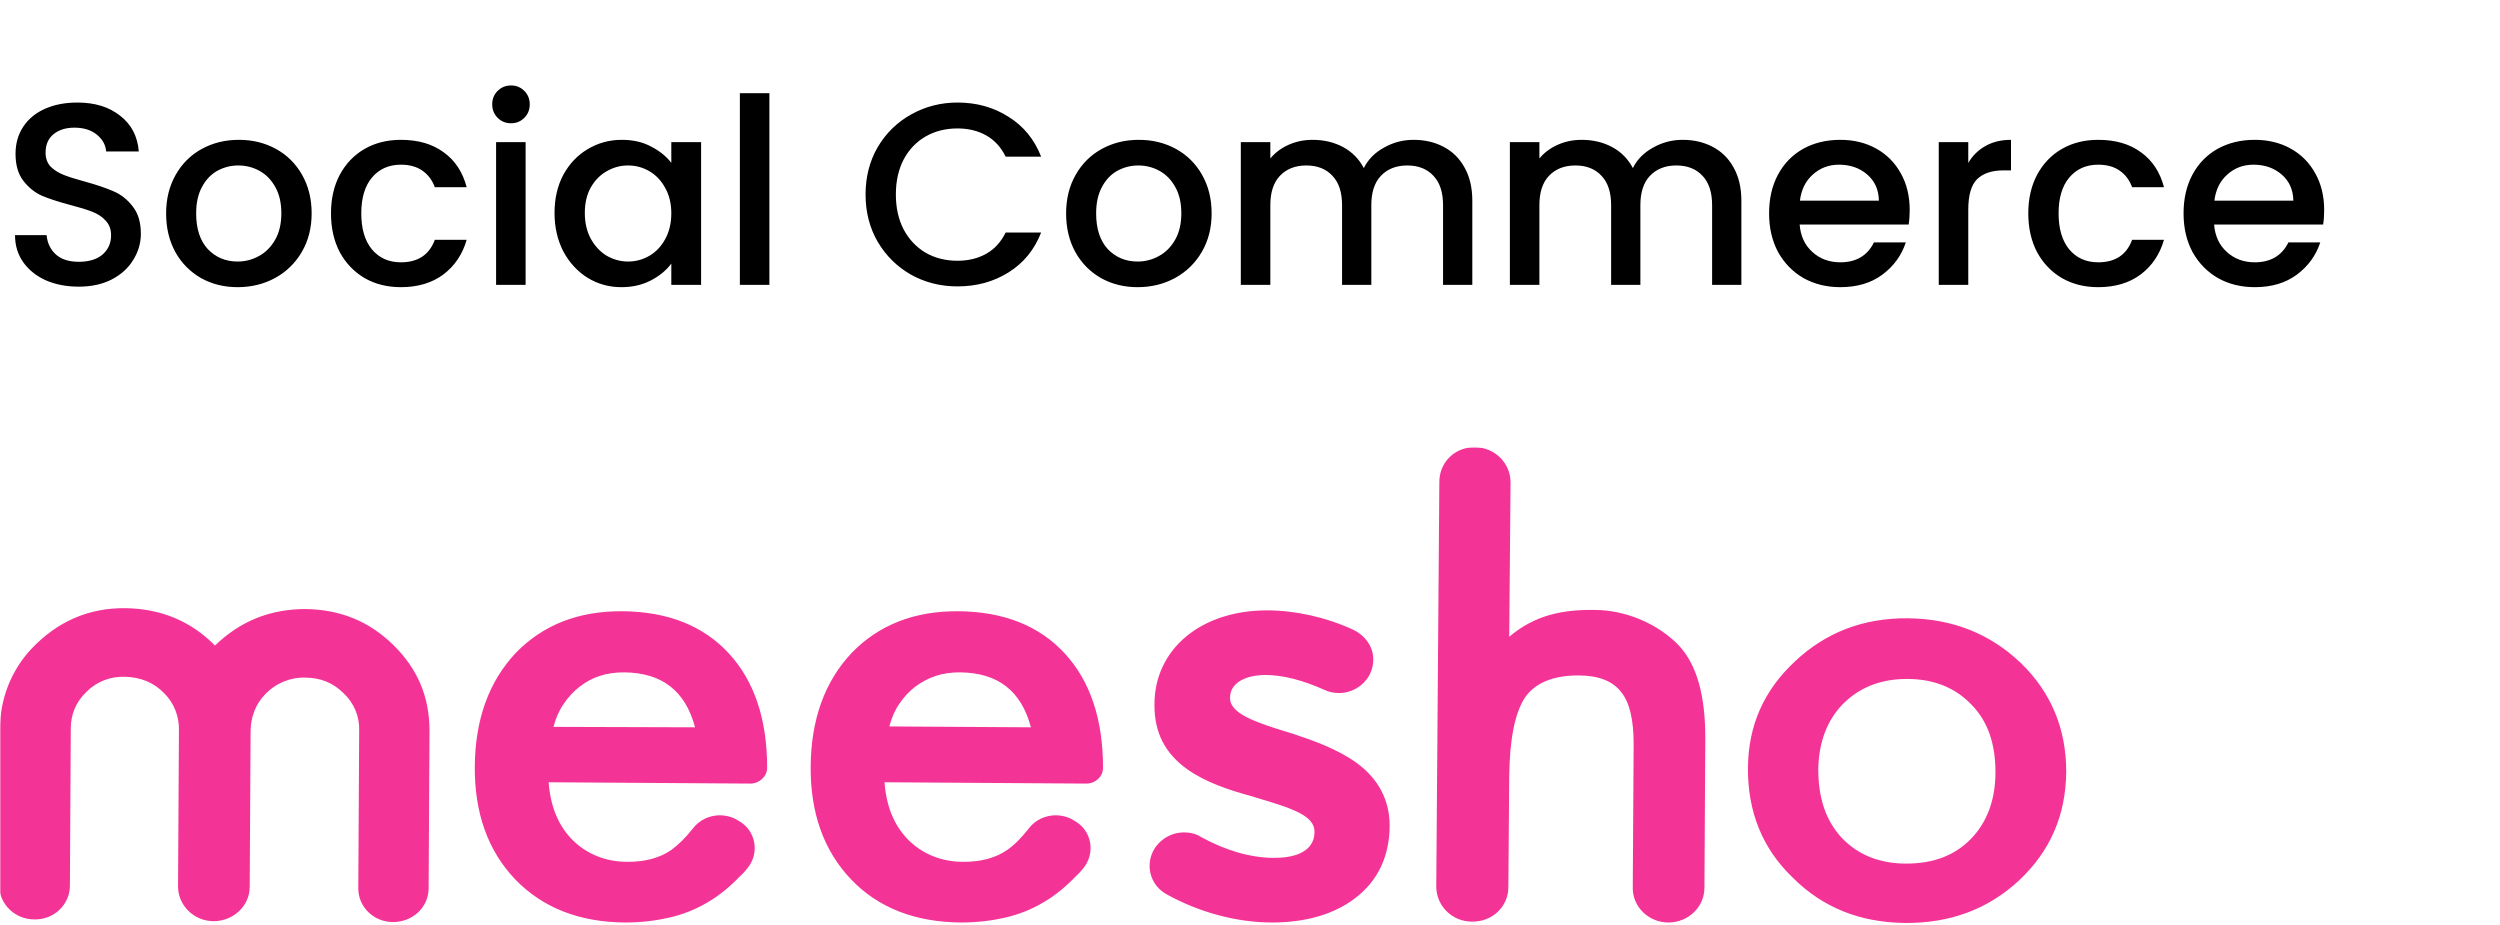 <svg width="1062" height="393" viewBox="0 0 1062 393" fill="none" xmlns="http://www.w3.org/2000/svg">
<path d="M33.44 121.77C28.307 121.77 23.687 120.89 19.58 119.13C15.473 117.297 12.247 114.73 9.9 111.43C7.553 108.13 6.38 104.28 6.38 99.88H19.8C20.093 103.18 21.377 105.893 23.65 108.02C25.997 110.147 29.26 111.21 33.44 111.21C37.767 111.21 41.14 110.183 43.56 108.13C45.98 106.003 47.19 103.29 47.19 99.99C47.19 97.423 46.42 95.333 44.88 93.72C43.413 92.107 41.543 90.86 39.27 89.98C37.07 89.1 33.99 88.147 30.03 87.12C25.043 85.8 20.973 84.48 17.82 83.16C14.74 81.767 12.1 79.64 9.9 76.78C7.7 73.92 6.6 70.107 6.6 65.34C6.6 60.94 7.7 57.09 9.9 53.79C12.1 50.49 15.18 47.96 19.14 46.2C23.1 44.44 27.683 43.56 32.89 43.56C40.297 43.56 46.347 45.43 51.04 49.17C55.807 52.837 58.447 57.897 58.96 64.35H45.1C44.88 61.563 43.56 59.18 41.14 57.2C38.72 55.22 35.53 54.23 31.57 54.23C27.977 54.23 25.043 55.147 22.77 56.98C20.497 58.813 19.36 61.453 19.36 64.9C19.36 67.247 20.057 69.19 21.45 70.73C22.917 72.197 24.75 73.37 26.95 74.25C29.15 75.13 32.157 76.083 35.97 77.11C41.03 78.503 45.137 79.897 48.29 81.29C51.517 82.683 54.23 84.847 56.43 87.78C58.703 90.64 59.84 94.49 59.84 99.33C59.84 103.217 58.777 106.883 56.65 110.33C54.597 113.777 51.553 116.563 47.52 118.69C43.56 120.743 38.867 121.77 33.44 121.77ZM100.927 121.99C95.207 121.99 90.037 120.707 85.417 118.14C80.797 115.5 77.167 111.833 74.527 107.14C71.887 102.373 70.567 96.873 70.567 90.64C70.567 84.48 71.923 79.017 74.637 74.25C77.35 69.483 81.053 65.817 85.747 63.25C90.44 60.683 95.683 59.4 101.477 59.4C107.27 59.4 112.513 60.683 117.207 63.25C121.9 65.817 125.603 69.483 128.317 74.25C131.03 79.017 132.387 84.48 132.387 90.64C132.387 96.8 130.993 102.263 128.207 107.03C125.42 111.797 121.607 115.5 116.767 118.14C112 120.707 106.72 121.99 100.927 121.99ZM100.927 111.1C104.153 111.1 107.16 110.33 109.947 108.79C112.807 107.25 115.117 104.94 116.877 101.86C118.637 98.78 119.517 95.04 119.517 90.64C119.517 86.24 118.673 82.537 116.987 79.53C115.3 76.45 113.063 74.14 110.277 72.6C107.49 71.06 104.483 70.29 101.257 70.29C98.03 70.29 95.023 71.06 92.237 72.6C89.523 74.14 87.36 76.45 85.747 79.53C84.133 82.537 83.327 86.24 83.327 90.64C83.327 97.167 84.977 102.227 88.277 105.82C91.65 109.34 95.867 111.1 100.927 111.1ZM140.603 90.64C140.603 84.407 141.85 78.943 144.343 74.25C146.91 69.483 150.43 65.817 154.903 63.25C159.377 60.683 164.51 59.4 170.303 59.4C177.637 59.4 183.687 61.16 188.453 64.68C193.293 68.127 196.557 73.077 198.243 79.53H184.713C183.613 76.523 181.853 74.177 179.433 72.49C177.013 70.803 173.97 69.96 170.303 69.96C165.17 69.96 161.063 71.793 157.983 75.46C154.977 79.053 153.473 84.113 153.473 90.64C153.473 97.167 154.977 102.263 157.983 105.93C161.063 109.597 165.17 111.43 170.303 111.43C177.563 111.43 182.367 108.24 184.713 101.86H198.243C196.483 108.02 193.183 112.933 188.343 116.6C183.503 120.193 177.49 121.99 170.303 121.99C164.51 121.99 159.377 120.707 154.903 118.14C150.43 115.5 146.91 111.833 144.343 107.14C141.85 102.373 140.603 96.873 140.603 90.64ZM217.12 52.36C214.847 52.36 212.94 51.59 211.4 50.05C209.86 48.51 209.09 46.603 209.09 44.33C209.09 42.057 209.86 40.15 211.4 38.61C212.94 37.07 214.847 36.3 217.12 36.3C219.32 36.3 221.19 37.07 222.73 38.61C224.27 40.15 225.04 42.057 225.04 44.33C225.04 46.603 224.27 48.51 222.73 50.05C221.19 51.59 219.32 52.36 217.12 52.36ZM223.28 60.39V121H210.74V60.39H223.28ZM235.564 90.42C235.564 84.333 236.811 78.943 239.304 74.25C241.871 69.557 245.317 65.927 249.644 63.36C254.044 60.72 258.884 59.4 264.164 59.4C268.931 59.4 273.074 60.353 276.594 62.26C280.187 64.093 283.047 66.403 285.174 69.19V60.39H297.824V121H285.174V111.98C283.047 114.84 280.151 117.223 276.484 119.13C272.817 121.037 268.637 121.99 263.944 121.99C258.737 121.99 253.971 120.67 249.644 118.03C245.317 115.317 241.871 111.577 239.304 106.81C236.811 101.97 235.564 96.507 235.564 90.42ZM285.174 90.64C285.174 86.46 284.294 82.83 282.534 79.75C280.847 76.67 278.611 74.323 275.824 72.71C273.037 71.097 270.031 70.29 266.804 70.29C263.577 70.29 260.571 71.097 257.784 72.71C254.997 74.25 252.724 76.56 250.964 79.64C249.277 82.647 248.434 86.24 248.434 90.42C248.434 94.6 249.277 98.267 250.964 101.42C252.724 104.573 254.997 106.993 257.784 108.68C260.644 110.293 263.651 111.1 266.804 111.1C270.031 111.1 273.037 110.293 275.824 108.68C278.611 107.067 280.847 104.72 282.534 101.64C284.294 98.487 285.174 94.82 285.174 90.64ZM326.835 39.6V121H314.295V39.6H326.835ZM367.693 82.61C367.693 75.13 369.416 68.42 372.863 62.48C376.383 56.54 381.113 51.92 387.053 48.62C393.066 45.247 399.63 43.56 406.743 43.56C414.883 43.56 422.106 45.577 428.413 49.61C434.793 53.57 439.413 59.217 442.273 66.55H427.203C425.223 62.517 422.473 59.51 418.953 57.53C415.433 55.55 411.363 54.56 406.743 54.56C401.683 54.56 397.173 55.697 393.213 57.97C389.253 60.243 386.136 63.507 383.863 67.76C381.663 72.013 380.563 76.963 380.563 82.61C380.563 88.257 381.663 93.207 383.863 97.46C386.136 101.713 389.253 105.013 393.213 107.36C397.173 109.633 401.683 110.77 406.743 110.77C411.363 110.77 415.433 109.78 418.953 107.8C422.473 105.82 425.223 102.813 427.203 98.78H442.273C439.413 106.113 434.793 111.76 428.413 115.72C422.106 119.68 414.883 121.66 406.743 121.66C399.556 121.66 392.993 120.01 387.053 116.71C381.113 113.337 376.383 108.68 372.863 102.74C369.416 96.8 367.693 90.09 367.693 82.61ZM483.241 121.99C477.521 121.99 472.351 120.707 467.731 118.14C463.111 115.5 459.481 111.833 456.841 107.14C454.201 102.373 452.881 96.873 452.881 90.64C452.881 84.48 454.238 79.017 456.951 74.25C459.665 69.483 463.368 65.817 468.061 63.25C472.755 60.683 477.998 59.4 483.791 59.4C489.585 59.4 494.828 60.683 499.521 63.25C504.215 65.817 507.918 69.483 510.631 74.25C513.345 79.017 514.701 84.48 514.701 90.64C514.701 96.8 513.308 102.263 510.521 107.03C507.735 111.797 503.921 115.5 499.081 118.14C494.315 120.707 489.035 121.99 483.241 121.99ZM483.241 111.1C486.468 111.1 489.475 110.33 492.261 108.79C495.121 107.25 497.431 104.94 499.191 101.86C500.951 98.78 501.831 95.04 501.831 90.64C501.831 86.24 500.988 82.537 499.301 79.53C497.615 76.45 495.378 74.14 492.591 72.6C489.805 71.06 486.798 70.29 483.571 70.29C480.345 70.29 477.338 71.06 474.551 72.6C471.838 74.14 469.675 76.45 468.061 79.53C466.448 82.537 465.641 86.24 465.641 90.64C465.641 97.167 467.291 102.227 470.591 105.82C473.965 109.34 478.181 111.1 483.241 111.1ZM600.468 59.4C605.234 59.4 609.488 60.39 613.228 62.37C617.041 64.35 620.011 67.283 622.138 71.17C624.338 75.057 625.438 79.75 625.438 85.25V121H613.008V87.12C613.008 81.693 611.651 77.55 608.938 74.69C606.224 71.757 602.521 70.29 597.828 70.29C593.134 70.29 589.394 71.757 586.608 74.69C583.894 77.55 582.538 81.693 582.538 87.12V121H570.108V87.12C570.108 81.693 568.751 77.55 566.038 74.69C563.324 71.757 559.621 70.29 554.928 70.29C550.234 70.29 546.494 71.757 543.708 74.69C540.994 77.55 539.638 81.693 539.638 87.12V121H527.098V60.39H539.638V67.32C541.691 64.827 544.294 62.883 547.448 61.49C550.601 60.097 553.974 59.4 557.568 59.4C562.408 59.4 566.734 60.427 570.548 62.48C574.361 64.533 577.294 67.503 579.348 71.39C581.181 67.723 584.041 64.827 587.928 62.7C591.814 60.5 595.994 59.4 600.468 59.4ZM714.765 59.4C719.531 59.4 723.785 60.39 727.525 62.37C731.338 64.35 734.308 67.283 736.435 71.17C738.635 75.057 739.735 79.75 739.735 85.25V121H727.305V87.12C727.305 81.693 725.948 77.55 723.235 74.69C720.521 71.757 716.818 70.29 712.125 70.29C707.431 70.29 703.691 71.757 700.905 74.69C698.191 77.55 696.835 81.693 696.835 87.12V121H684.405V87.12C684.405 81.693 683.048 77.55 680.335 74.69C677.621 71.757 673.918 70.29 669.225 70.29C664.531 70.29 660.791 71.757 658.005 74.69C655.291 77.55 653.935 81.693 653.935 87.12V121H641.395V60.39H653.935V67.32C655.988 64.827 658.591 62.883 661.745 61.49C664.898 60.097 668.271 59.4 671.865 59.4C676.705 59.4 681.031 60.427 684.845 62.48C688.658 64.533 691.591 67.503 693.645 71.39C695.478 67.723 698.338 64.827 702.225 62.7C706.111 60.5 710.291 59.4 714.765 59.4ZM811.241 89.21C811.241 91.483 811.095 93.537 810.801 95.37H764.491C764.858 100.21 766.655 104.097 769.881 107.03C773.108 109.963 777.068 111.43 781.761 111.43C788.508 111.43 793.275 108.607 796.061 102.96H809.591C807.758 108.533 804.421 113.117 799.581 116.71C794.815 120.23 788.875 121.99 781.761 121.99C775.968 121.99 770.761 120.707 766.141 118.14C761.595 115.5 758.001 111.833 755.361 107.14C752.795 102.373 751.511 96.873 751.511 90.64C751.511 84.407 752.758 78.943 755.251 74.25C757.818 69.483 761.375 65.817 765.921 63.25C770.541 60.683 775.821 59.4 781.761 59.4C787.481 59.4 792.578 60.647 797.051 63.14C801.525 65.633 805.008 69.153 807.501 73.7C809.995 78.173 811.241 83.343 811.241 89.21ZM798.151 85.25C798.078 80.63 796.428 76.927 793.201 74.14C789.975 71.353 785.978 69.96 781.211 69.96C776.885 69.96 773.181 71.353 770.101 74.14C767.021 76.853 765.188 80.557 764.601 85.25H798.151ZM836.122 69.19C837.955 66.11 840.375 63.727 843.382 62.04C846.462 60.28 850.092 59.4 854.272 59.4V72.38H851.082C846.169 72.38 842.429 73.627 839.862 76.12C837.369 78.613 836.122 82.94 836.122 89.1V121H823.582V60.39H836.122V69.19ZM861.619 90.64C861.619 84.407 862.865 78.943 865.359 74.25C867.925 69.483 871.445 65.817 875.919 63.25C880.392 60.683 885.525 59.4 891.319 59.4C898.652 59.4 904.702 61.16 909.469 64.68C914.309 68.127 917.572 73.077 919.259 79.53H905.729C904.629 76.523 902.869 74.177 900.449 72.49C898.029 70.803 894.985 69.96 891.319 69.96C886.185 69.96 882.079 71.793 878.999 75.46C875.992 79.053 874.489 84.113 874.489 90.64C874.489 97.167 875.992 102.263 878.999 105.93C882.079 109.597 886.185 111.43 891.319 111.43C898.579 111.43 903.382 108.24 905.729 101.86H919.259C917.499 108.02 914.199 112.933 909.359 116.6C904.519 120.193 898.505 121.99 891.319 121.99C885.525 121.99 880.392 120.707 875.919 118.14C871.445 115.5 867.925 111.833 865.359 107.14C862.865 102.373 861.619 96.873 861.619 90.64ZM987.306 89.21C987.306 91.483 987.159 93.537 986.866 95.37H940.556C940.923 100.21 942.719 104.097 945.946 107.03C949.173 109.963 953.133 111.43 957.826 111.43C964.573 111.43 969.339 108.607 972.126 102.96H985.656C983.823 108.533 980.486 113.117 975.646 116.71C970.879 120.23 964.939 121.99 957.826 121.99C952.033 121.99 946.826 120.707 942.206 118.14C937.659 115.5 934.066 111.833 931.426 107.14C928.859 102.373 927.576 96.873 927.576 90.64C927.576 84.407 928.823 78.943 931.316 74.25C933.883 69.483 937.439 65.817 941.986 63.25C946.606 60.683 951.886 59.4 957.826 59.4C963.546 59.4 968.643 60.647 973.116 63.14C977.589 65.633 981.073 69.153 983.566 73.7C986.059 78.173 987.306 83.343 987.306 89.21ZM974.216 85.25C974.143 80.63 972.493 76.927 969.266 74.14C966.039 71.353 962.043 69.96 957.276 69.96C952.949 69.96 949.246 71.353 946.166 74.14C943.086 76.853 941.253 80.557 940.666 85.25H974.216Z" fill="black"/>
<mask id="mask0_90_506" style="mask-type:luminance" maskUnits="userSpaceOnUse" x="0" y="190" width="880" height="203">
<path d="M879.604 190H0V393H879.604V190Z" fill="white"/>
</mask>
<g mask="url(#mask0_90_506)">
<path d="M129.793 258.725C144.546 258.912 156.872 263.954 167.143 274.039C177.415 284.123 182.457 296.075 182.457 310.455L182.084 377.313C182.084 385.343 175.361 391.693 166.957 391.693C158.74 391.693 152.017 385.156 152.203 377.126L152.577 310.269C152.764 304.293 150.336 298.503 145.854 294.395C141.558 290.099 136.143 287.858 129.606 287.858C123.257 287.672 117.094 290.286 112.799 294.768C108.503 299.063 106.449 304.853 106.449 310.829L106.075 376.753C106.075 384.783 99.166 391.319 90.762 391.319C82.358 391.319 75.635 384.596 75.635 376.566L76.008 310.269C76.195 304.479 73.954 298.69 69.845 294.581C65.363 289.913 59.761 287.672 53.038 287.485C46.875 287.298 41.086 289.539 36.79 293.834C32.308 298.13 30.067 303.359 30.067 309.522L29.694 376.192C29.694 384.223 22.971 390.759 14.567 390.572C6.35 390.572 -0.374 384.036 -0.374 376.006L-2.86398e-05 309.522C-2.86398e-05 297.009 4.669 285.057 13.073 275.906C24.091 264.141 37.537 258.165 53.224 258.351C68.165 258.538 81.051 263.767 91.322 274.225C102.154 263.767 114.853 258.725 129.793 258.725ZM318.787 332.866L233.067 332.305C233.814 342.577 237.176 350.794 243.339 356.957C249.501 362.933 257.345 366.108 266.683 366.108C274.153 366.108 280.316 364.427 285.171 361.065C287.972 359.011 291.147 356.023 294.509 351.728C298.804 346.312 306.461 344.818 312.624 347.993L313.557 348.553C321.214 352.661 322.895 362.559 317.293 369.096C316.359 370.216 315.425 371.337 314.305 372.27C310.196 376.566 305.527 380.488 300.298 383.476C295.256 386.464 289.84 388.518 284.237 389.825C278.448 391.133 272.285 391.879 265.375 391.879C246.14 391.693 230.639 385.717 218.874 373.578C207.295 361.439 201.506 345.378 201.693 325.396C201.879 305.6 207.669 289.539 219.061 277.4C230.639 265.448 245.766 259.472 264.628 259.659C283.677 259.845 298.804 265.822 309.636 277.587C320.467 289.352 325.883 305.6 325.883 326.143C325.883 329.878 322.522 332.866 318.787 332.866ZM295.256 308.961C291.147 293.461 281.249 285.804 265.189 285.617C261.64 285.617 258.279 285.991 254.917 287.111C251.742 288.045 248.754 289.726 246.14 291.78C243.525 293.834 241.284 296.262 239.417 299.063C237.362 302.052 236.055 305.226 235.121 308.775L295.256 308.961ZM461.466 332.866L375.746 332.305C376.493 342.577 379.855 350.794 386.017 356.957C392.18 362.933 400.024 366.108 409.362 366.108C416.832 366.108 422.994 364.427 427.85 361.065C430.838 359.011 433.826 356.023 437.188 351.728C441.483 346.312 449.14 344.818 455.303 347.993L456.236 348.553C463.893 352.661 465.574 362.559 459.971 369.096C459.038 370.216 458.104 371.337 456.983 372.27C452.875 376.566 448.206 380.488 442.977 383.476C437.935 386.464 432.519 388.518 426.916 389.825C421.127 391.133 414.964 391.879 408.054 391.879C388.819 391.693 373.132 385.717 361.553 373.578C349.974 361.439 344.185 345.378 344.372 325.396C344.558 305.6 350.348 289.539 361.74 277.4C373.318 265.448 388.445 259.472 407.307 259.659C426.356 259.845 441.483 265.822 452.315 277.587C463.146 289.352 468.562 305.6 468.562 326.143C468.562 329.878 465.387 332.866 461.466 332.866ZM437.935 308.961C433.826 293.461 423.928 285.804 407.868 285.617C404.319 285.617 400.958 285.991 397.596 287.111C391.247 289.166 385.831 293.274 382.096 298.877C380.041 301.865 378.734 305.04 377.8 308.588L437.935 308.961ZM626.555 190C634.959 190 641.682 196.723 641.682 204.94L641.121 270.49C652.14 261.153 664.092 258.912 677.351 259.098C690.424 259.098 704.244 264.888 713.208 274.225C720.865 282.443 724.413 295.515 724.413 313.443L724.04 377.126C724.04 385.343 717.13 391.879 708.726 391.879C700.322 391.879 693.412 385.156 693.599 376.939L693.972 316.058C693.972 305.787 692.292 298.316 688.557 293.834C684.822 289.166 678.845 286.925 670.442 286.925C659.797 286.925 652.14 290.099 647.845 296.262C643.549 302.799 641.308 313.817 641.121 329.691L640.748 376.939C640.748 385.156 633.838 391.693 625.247 391.506C616.844 391.506 610.121 384.783 610.121 376.566L611.428 205.127C611.241 196.35 618.151 189.813 626.555 190ZM742.528 325.956C742.715 308.214 749.251 293.274 762.511 280.948C775.583 268.623 791.644 262.46 810.506 262.647C829.368 262.834 845.429 269.183 858.501 281.696C871.387 294.208 877.737 309.708 877.737 327.823C877.55 346.312 871.014 361.439 857.754 373.951C844.495 386.277 828.248 392.253 809.199 392.066C790.15 391.879 774.276 385.53 761.577 372.831C748.691 360.505 742.341 344.818 742.528 325.956ZM772.409 326.703C772.409 339.029 775.583 348.553 782.306 355.836C789.216 363.12 798.367 366.855 809.759 366.855C821.151 366.855 830.302 363.493 837.212 356.396C844.121 349.3 847.67 339.776 847.67 328.01C847.67 316.058 844.495 306.534 837.585 299.437C830.675 292.154 821.524 288.419 810.133 288.419C798.927 288.419 789.963 291.967 782.867 299.063C776.144 305.973 772.595 315.311 772.409 326.703ZM576.318 324.088C585.469 330.811 590.138 339.589 590.325 350.234V350.607C590.325 363.68 585.282 374.325 575.571 381.608C566.794 388.331 554.655 391.879 540.462 391.879C525.335 391.879 509.461 387.584 495.641 379.927C488.358 376.006 486.117 366.855 490.786 359.945C493.587 356.023 498.069 353.595 502.925 353.595C505.539 353.595 507.967 354.155 510.021 355.463C520.479 361.252 531.311 364.427 541.209 364.427C556.709 364.427 558.39 356.957 558.39 353.595V353.222C558.39 346.685 549.426 343.511 534.859 339.215C533.926 338.842 532.805 338.655 531.871 338.282C522.16 335.667 512.075 332.305 504.232 326.703C494.894 319.98 490.412 311.202 490.412 299.624V299.25C490.412 275.719 510.208 259.285 538.221 259.285C549.986 259.285 563.059 262.086 574.824 267.502C578.373 269.183 581.361 272.171 582.668 275.906C583.975 279.641 583.415 283.75 581.547 287.111C578.933 291.593 574.077 294.395 568.848 294.395C566.794 294.395 564.553 294.021 562.685 293.087C553.535 288.979 544.944 286.738 537.661 286.738C528.51 286.738 522.534 290.473 522.534 296.262V296.636C522.534 303.359 534.299 307.094 546.998 311.016L549.426 311.763C558.39 314.751 568.288 318.299 576.318 324.088Z" fill="#F43397"/>
</g>
</svg>
